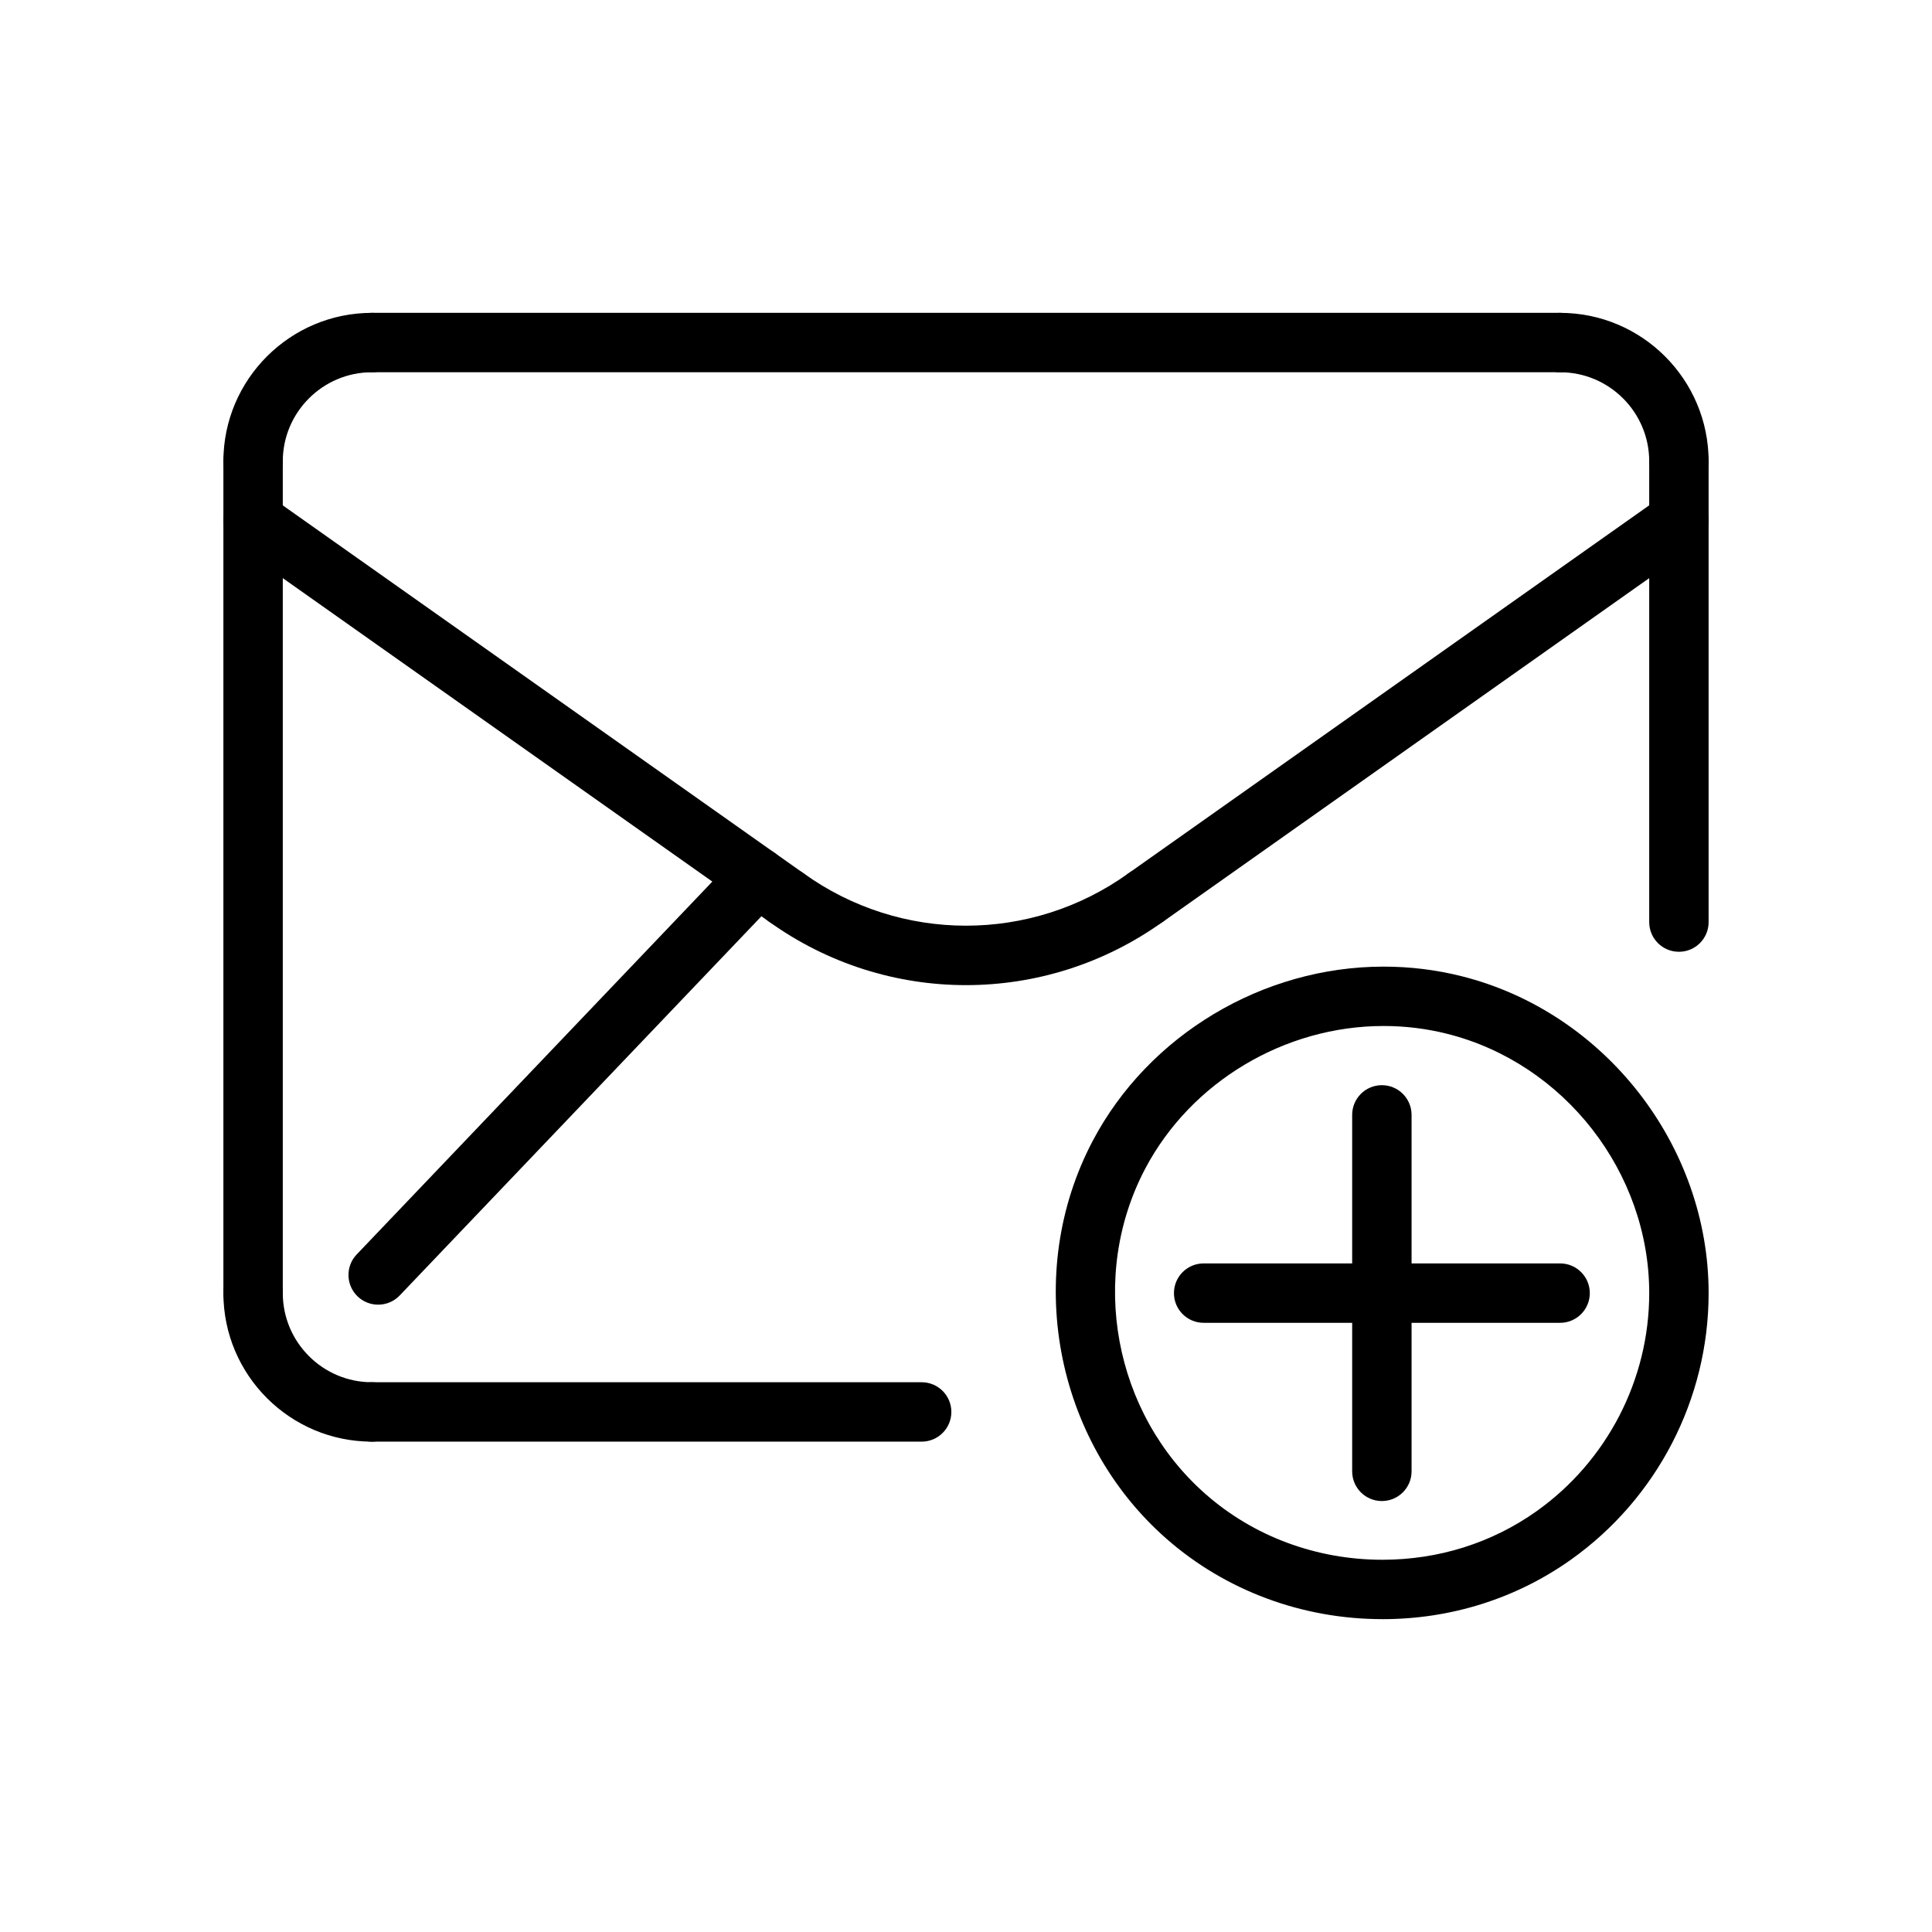<?xml version="1.0" encoding="UTF-8"?>
<!-- The Best Svg Icon site in the world: iconSvg.co, Visit us! https://iconsvg.co -->
<svg fill="#000000" width="800px" height="800px" version="1.1" viewBox="144 144 512 512" xmlns="http://www.w3.org/2000/svg">
 <g>
  <path d="m557.44 494.56h-94.461c-4.352 0-7.871-3.519-7.871-7.871 0-4.344 3.519-7.871 7.871-7.871h94.465c4.352 0 7.871 3.527 7.871 7.871s-3.519 7.871-7.875 7.871z"/>
  <path d="m510.21 541.79c-4.352 0-7.871-3.519-7.871-7.871v-94.465c0-4.344 3.519-7.871 7.871-7.871 4.352 0 7.871 3.527 7.871 7.871v94.465c0 4.344-3.519 7.871-7.871 7.871z"/>
  <path d="m510.35 573.09c-21.262 0-41.605-7.582-57.246-21.324-29.773-26.145-37.965-70.508-19.492-105.48 14.809-28.031 45.059-46.121 77.043-46.121 7 0 13.949 0.844 20.695 2.543 37.922 9.52 65.453 44.836 65.453 83.98 0 28.031-13.648 54.441-36.551 70.684-14.508 10.281-31.766 15.723-49.902 15.723zm0.309-157.19c-26.23 0-51.004 14.809-63.133 37.746-15.113 28.613-8.406 64.898 15.957 86.301 12.777 11.234 29.41 17.406 46.863 17.406 14.855 0 28.953-4.434 40.801-12.824 18.727-13.289 29.914-34.914 29.914-57.844 0-32.023-22.508-60.93-53.555-68.715-5.481-1.383-11.164-2.07-16.848-2.07z"/>
  <path d="m244.22 489.75c-1.953 0-3.914-0.723-5.434-2.172-3.141-3-3.266-7.988-0.262-11.133l100.55-105.42c3-3.133 7.981-3.25 11.133-0.25 3.141 3.008 3.266 7.988 0.262 11.133l-100.55 105.41c-1.543 1.621-3.621 2.43-5.699 2.43z"/>
  <path d="m400 405.07c-18.301 0-36.605-5.613-52.223-16.84-3.535-2.535-4.336-7.453-1.801-10.988 2.543-3.519 7.453-4.336 10.988-1.801 25.75 18.5 60.332 18.5 86.082 0 3.535-2.535 8.445-1.73 10.988 1.801 2.551 3.535 1.738 8.453-1.801 10.988-15.633 11.23-33.934 16.84-52.234 16.84z"/>
  <path d="m447.65 389.71c-2.473 0-4.902-1.148-6.438-3.336-2.504-3.551-1.66-8.453 1.891-10.973l141.29-99.84c3.551-2.496 8.461-1.66 10.973 1.891 2.504 3.543 1.66 8.453-1.883 10.98l-141.3 99.852c-1.379 0.961-2.969 1.426-4.527 1.426z"/>
  <path d="m352.36 389.71c-1.566 0-3.156-0.48-4.535-1.449l-141.29-99.816c-3.551-2.512-4.394-7.414-1.891-10.988 2.504-3.535 7.414-4.394 10.973-1.875l141.3 99.832c3.551 2.504 4.394 7.406 1.891 10.98-1.535 2.164-3.969 3.316-6.441 3.316z"/>
  <path d="m211.07 494.56c-4.344 0-7.871-3.519-7.871-7.871v-220.42c0-4.344 3.527-7.871 7.871-7.871s7.871 3.527 7.871 7.871v220.42c0 4.344-3.527 7.871-7.871 7.871z"/>
  <path d="m557.44 242.65h-314.88c-4.344 0-7.871-3.519-7.871-7.871 0-4.344 3.527-7.871 7.871-7.871h314.88c4.352 0 7.871 3.527 7.871 7.871s-3.519 7.871-7.875 7.871z"/>
  <path d="m588.93 396.23c-4.352 0-7.871-3.519-7.871-7.871v-122.09c0-4.352 3.519-7.871 7.871-7.871 4.352 0 7.871 3.519 7.871 7.871v122.09c0.004 4.356-3.516 7.871-7.871 7.871z"/>
  <path d="m388.25 526.05h-145.7c-4.344 0-7.871-3.519-7.871-7.871 0-4.344 3.527-7.871 7.871-7.871h145.7c4.344 0 7.871 3.527 7.871 7.871s-3.527 7.871-7.871 7.871z"/>
  <path d="m242.56 526.05c-21.703 0-39.359-17.648-39.359-39.359 0-4.344 3.527-7.871 7.871-7.871s7.871 3.527 7.871 7.871c0 13.02 10.598 23.617 23.617 23.617 4.344 0 7.871 3.527 7.871 7.871s-3.527 7.871-7.871 7.871z"/>
  <path d="m211.07 274.14c-4.344 0-7.871-3.519-7.871-7.871 0-21.703 17.656-39.359 39.359-39.359 4.344 0 7.871 3.527 7.871 7.871 0 4.352-3.527 7.871-7.871 7.871-13.02 0-23.617 10.598-23.617 23.617 0 4.344-3.527 7.871-7.871 7.871z"/>
  <path d="m588.93 274.14c-4.352 0-7.871-3.519-7.871-7.871 0-13.02-10.598-23.617-23.617-23.617-4.352 0-7.871-3.519-7.871-7.871 0-4.344 3.519-7.871 7.871-7.871 21.703 0 39.359 17.656 39.359 39.359 0.004 4.344-3.516 7.871-7.871 7.871z"/>
 </g>
</svg>
